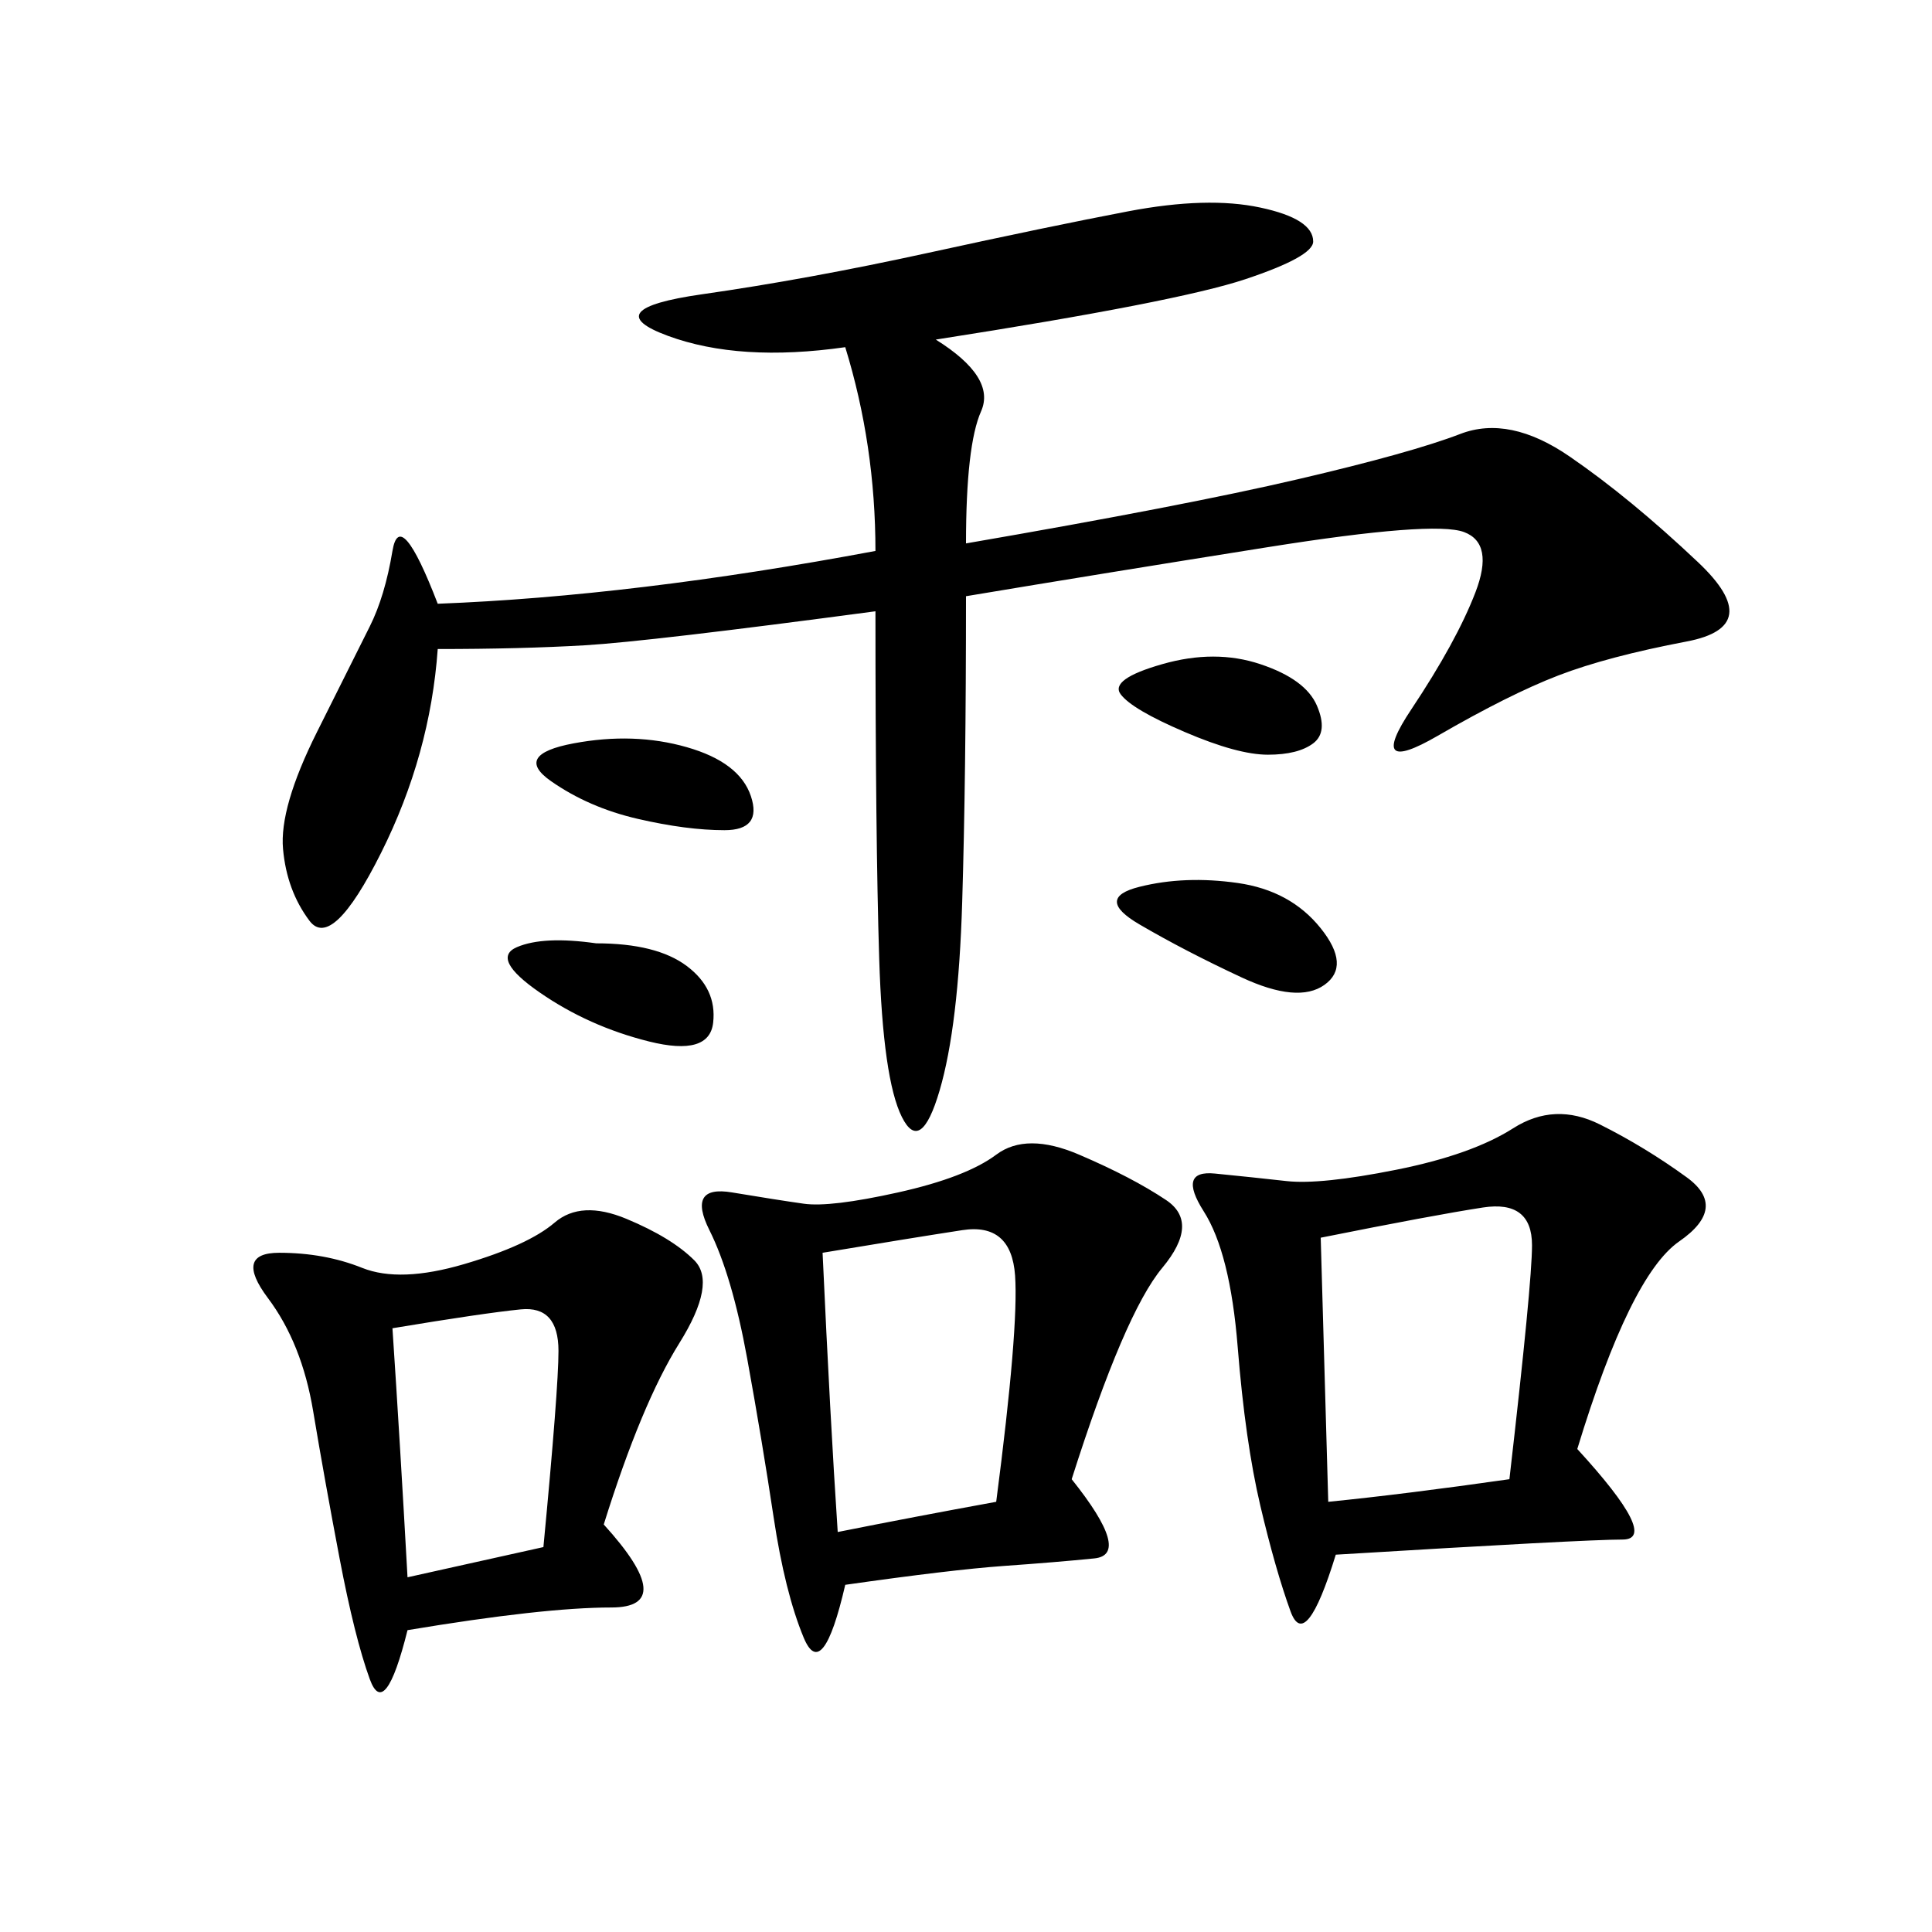 <svg xmlns="http://www.w3.org/2000/svg" xmlns:xlink="http://www.w3.org/1999/xlink" width="300" height="300"><path d="M145.31 52.73Q154.69 58.59 152.34 63.87Q150 69.14 150 84.38L150 84.38Q183.98 78.52 201.56 74.41Q219.14 70.31 226.76 67.38Q234.38 64.45 243.75 70.90Q253.13 77.34 263.67 87.30Q274.22 97.27 261.91 99.61Q249.61 101.95 241.99 104.88Q234.38 107.81 223.24 114.26Q212.11 120.70 219.14 110.16Q226.17 99.61 229.10 91.99Q232.03 84.38 227.34 82.62Q222.66 80.86 196.88 84.96Q171.09 89.06 150 92.58L150 92.58Q150 120.70 149.41 140.04Q148.83 159.38 145.90 169.34Q142.97 179.30 140.04 173.44Q137.11 167.58 136.52 148.83Q135.94 130.08 135.94 94.92L135.94 94.92Q100.78 99.61 90.82 100.20Q80.86 100.78 67.97 100.78L67.97 100.78Q66.80 117.19 59.18 132.42Q51.56 147.66 48.05 142.97Q44.53 138.28 43.95 131.84Q43.36 125.39 49.22 113.67L49.22 113.67L57.42 97.27Q59.77 92.58 60.94 85.55Q62.11 78.52 67.97 93.75L67.97 93.75Q98.44 92.58 135.94 85.55L135.94 85.55Q135.94 69.14 131.25 53.91L131.25 53.91Q114.84 56.25 103.71 52.15Q92.58 48.05 108.98 45.70Q125.39 43.36 144.14 39.26Q162.89 35.16 175.20 32.81Q187.50 30.47 195.70 32.23Q203.91 33.98 203.91 37.50L203.91 37.50Q203.91 39.84 193.36 43.36Q182.81 46.88 145.31 52.73L145.31 52.73ZM244.92 225Q257.81 239.06 251.95 239.06L251.95 239.06Q246.09 239.06 207.42 241.41L207.42 241.41Q202.73 256.64 200.39 250.20Q198.05 243.75 195.70 233.79Q193.36 223.83 192.19 209.18Q191.02 194.53 186.91 188.09Q182.81 181.64 188.67 182.23Q194.53 182.81 199.80 183.40Q205.08 183.98 216.80 181.64Q228.52 179.30 234.96 175.20Q241.41 171.09 248.44 174.61Q255.47 178.13 261.91 182.81Q268.36 187.50 260.74 192.77Q253.13 198.05 244.92 225L244.92 225ZM166.41 229.69Q175.78 241.41 169.92 241.99Q164.06 242.58 155.86 243.16Q147.66 243.75 131.25 246.09L131.25 246.09Q127.73 261.33 124.80 254.30Q121.88 247.27 120.12 235.55Q118.36 223.83 116.02 210.94Q113.67 198.05 110.16 191.02Q106.64 183.98 113.67 185.16Q120.70 186.33 124.80 186.91Q128.91 187.50 139.45 185.16Q150 182.81 154.69 179.30Q159.38 175.78 167.58 179.30Q175.78 182.81 181.05 186.33Q186.33 189.84 180.47 196.88Q174.61 203.91 166.41 229.69L166.41 229.69ZM93.75 236.72Q105.47 249.61 94.92 249.61L94.92 249.61Q84.38 249.61 63.28 253.13L63.28 253.13Q59.77 267.19 57.42 260.74Q55.08 254.30 52.73 241.99Q50.39 229.69 48.63 219.14Q46.88 208.59 41.60 201.56Q36.33 194.53 43.36 194.53L43.36 194.53Q50.39 194.53 56.25 196.88Q62.11 199.22 72.07 196.29Q82.03 193.36 86.13 189.84Q90.23 186.33 97.27 189.26Q104.30 192.19 107.81 195.70Q111.33 199.22 105.47 208.59Q99.61 217.97 93.75 236.72L93.75 236.72ZM205.08 192.19L206.25 233.20Q217.97 232.03 234.38 229.69L234.38 229.69Q237.89 199.22 237.89 193.36L237.89 193.36Q237.89 186.33 230.27 187.50Q222.66 188.67 205.08 192.19L205.08 192.19ZM127.73 194.53Q128.91 220.31 130.08 237.89L130.08 237.89Q141.80 235.55 154.69 233.20L154.69 233.20Q158.20 206.25 157.62 198.05Q157.03 189.84 149.41 191.02Q141.80 192.19 127.73 194.53L127.73 194.53ZM60.94 206.25Q62.11 223.83 63.28 244.92L63.28 244.92L84.38 240.23Q86.72 215.63 86.72 209.77L86.72 209.77Q86.72 202.73 80.86 203.32Q75 203.91 60.94 206.25L60.94 206.25ZM192.19 137.11Q200.39 138.28 205.08 144.14Q209.77 150 205.66 152.93Q201.56 155.86 192.77 151.76Q183.98 147.66 176.95 143.55Q169.92 139.45 176.95 137.70Q183.98 135.94 192.19 137.11L192.19 137.11ZM92.58 146.48Q101.95 146.48 106.64 150Q111.33 153.52 110.74 158.79Q110.16 164.06 100.78 161.72Q91.41 159.38 83.79 154.10Q76.17 148.83 80.27 147.07Q84.38 145.31 92.58 146.48L92.58 146.48ZM106.64 116.02Q114.84 118.36 116.60 123.63Q118.36 128.91 112.50 128.91L112.50 128.91Q106.64 128.91 99.02 127.15Q91.41 125.39 85.55 121.29Q79.69 117.19 89.06 115.43Q98.44 113.67 106.64 116.02L106.64 116.02ZM195.70 103.13Q202.73 105.47 204.49 109.57Q206.25 113.67 203.91 115.43Q201.56 117.19 196.88 117.19L196.88 117.19Q192.19 117.19 183.98 113.67Q175.78 110.16 174.02 107.81Q172.27 105.47 180.47 103.13Q188.67 100.78 195.70 103.13L195.70 103.13Z"/></svg>